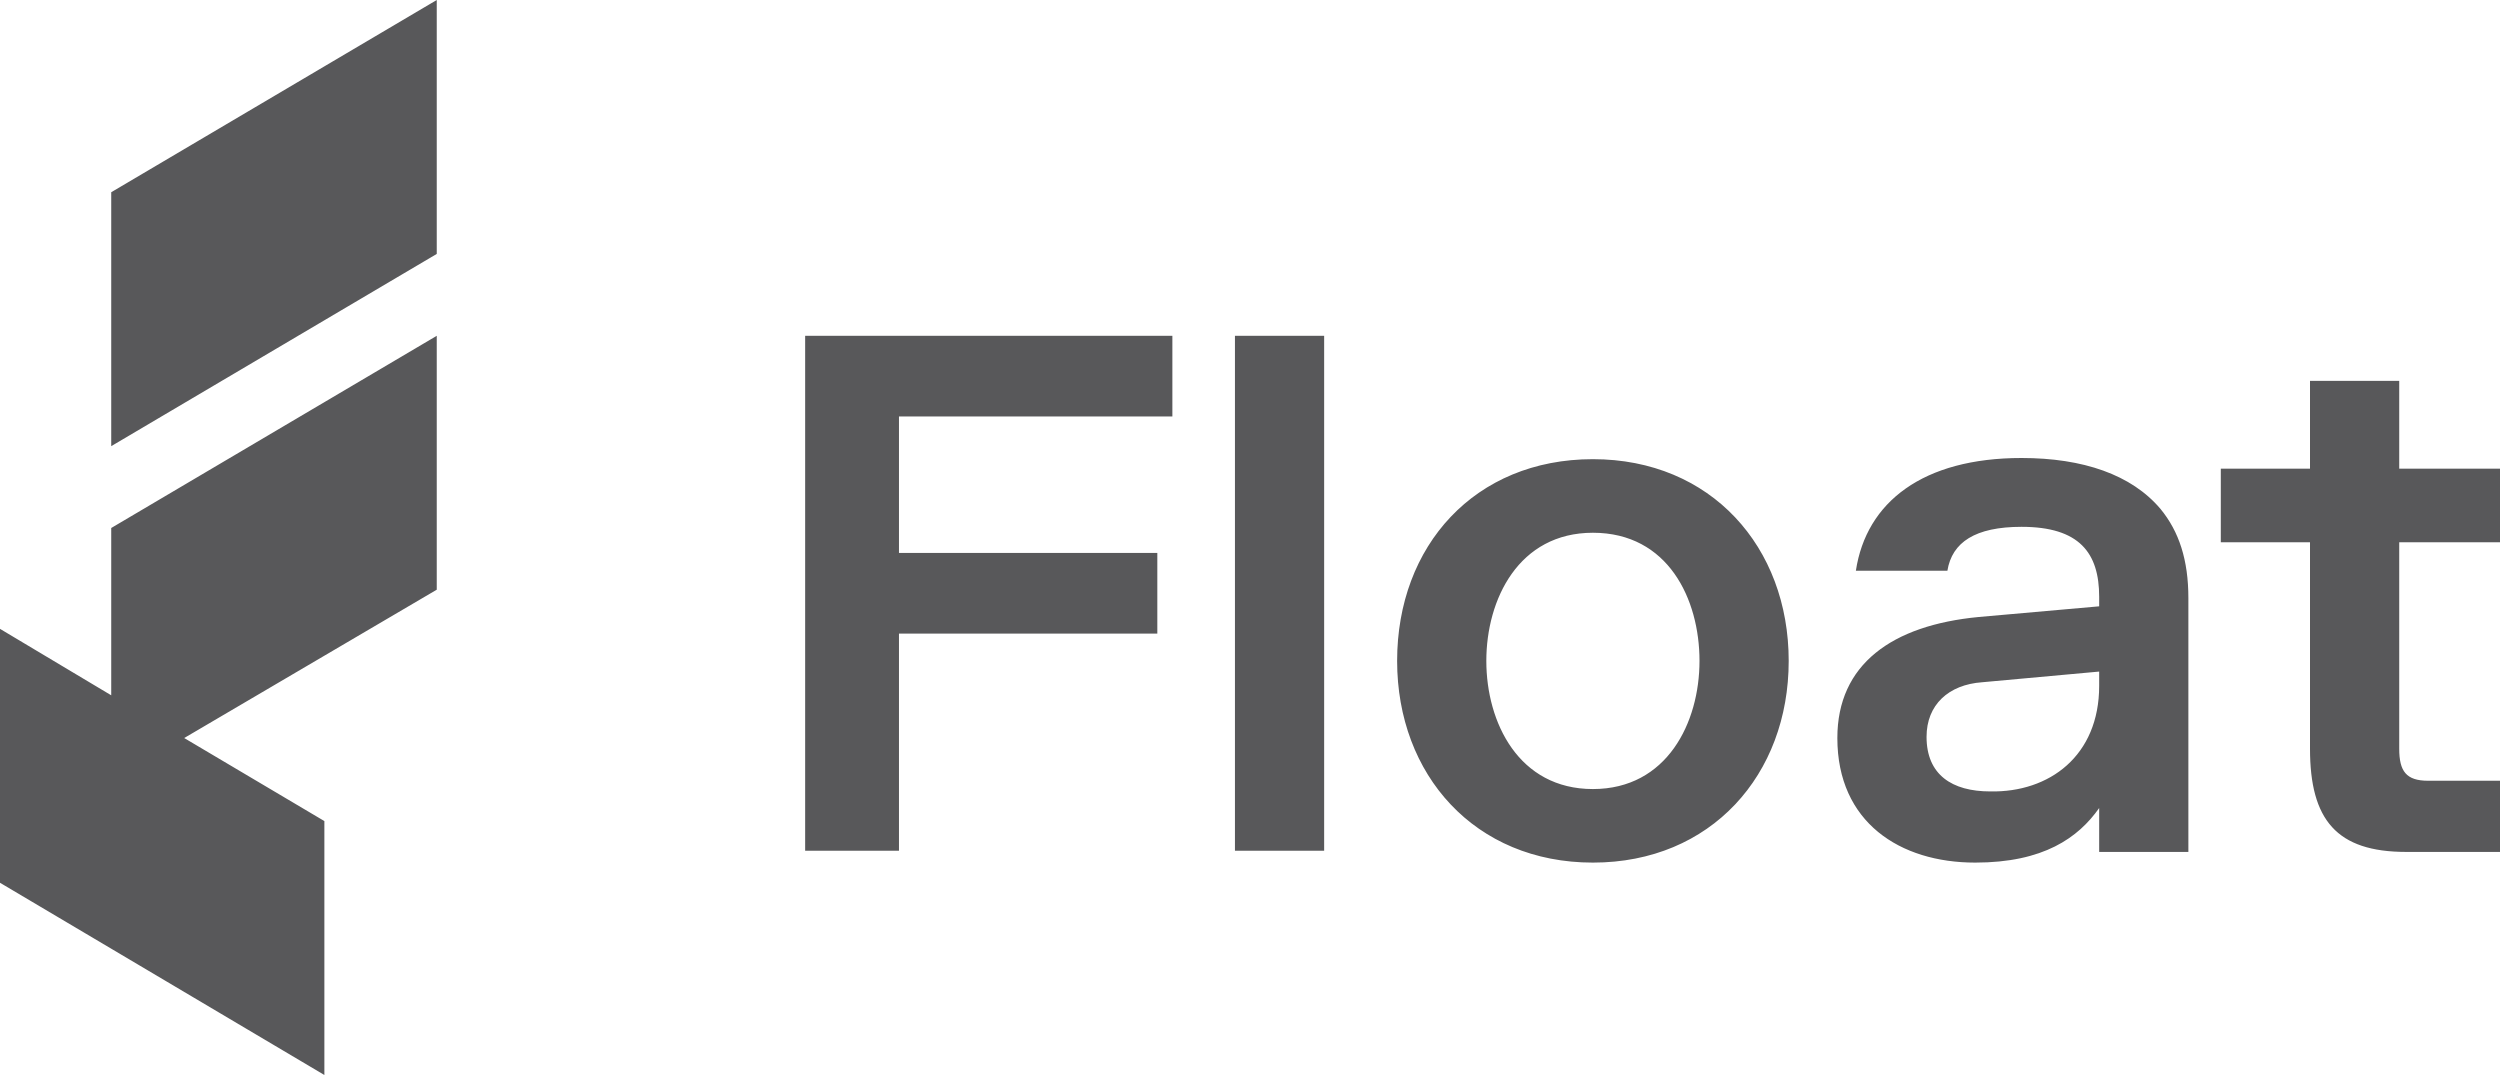 <svg width="100" height="43" viewBox="0 0 100 43" fill="none" xmlns="http://www.w3.org/2000/svg">
<path d="M4.449 21.12L17.47 13.432V23.588L7.368 29.521L12.975 32.843V43L0 35.311V25.154L4.449 27.812V21.12ZM4.449 7.689V17.846L17.47 10.157V0L4.449 7.689ZM46.895 13.432V16.659H35.959V22.117H46.293V25.344H35.959V34.03H32.206V13.432H46.895ZM52.966 13.432V34.03H49.398V13.432H52.966ZM63.716 34.504C58.99 34.504 55.885 30.992 55.885 26.436C55.885 21.832 58.99 18.367 63.716 18.367C68.443 18.367 71.548 21.88 71.548 26.436C71.548 30.992 68.443 34.504 63.716 34.504ZM63.716 31.562C66.682 31.562 67.98 28.904 67.98 26.436C67.98 23.968 66.728 21.31 63.716 21.31C60.751 21.31 59.453 23.968 59.453 26.436C59.453 28.904 60.751 31.562 63.716 31.562ZM80.862 18.32C83.318 18.32 85.264 18.985 86.423 20.361C87.164 21.263 87.535 22.402 87.535 23.921V34.077H83.967V32.321C83.132 33.508 81.742 34.504 79.008 34.504C75.996 34.504 73.494 32.891 73.494 29.521C73.494 26.578 75.672 25.012 79.147 24.68L83.967 24.253V23.873C83.967 22.117 83.179 21.073 80.862 21.073C79.008 21.073 78.082 21.69 77.896 22.829H74.235C74.653 20.076 76.923 18.32 80.862 18.32ZM83.967 27.433V26.863L79.286 27.29C77.942 27.385 77.062 28.192 77.062 29.474C77.062 30.992 78.082 31.657 79.611 31.657C81.974 31.704 83.967 30.233 83.967 27.433ZM88.832 21.69V18.747H92.4V15.235H95.969V18.747H100V21.69H95.969V29.948C95.969 30.85 96.246 31.23 97.127 31.23H100V34.077H96.246C93.466 34.077 92.4 32.796 92.4 29.948V21.69H88.832Z" fill="#58585A"/>
</svg>
